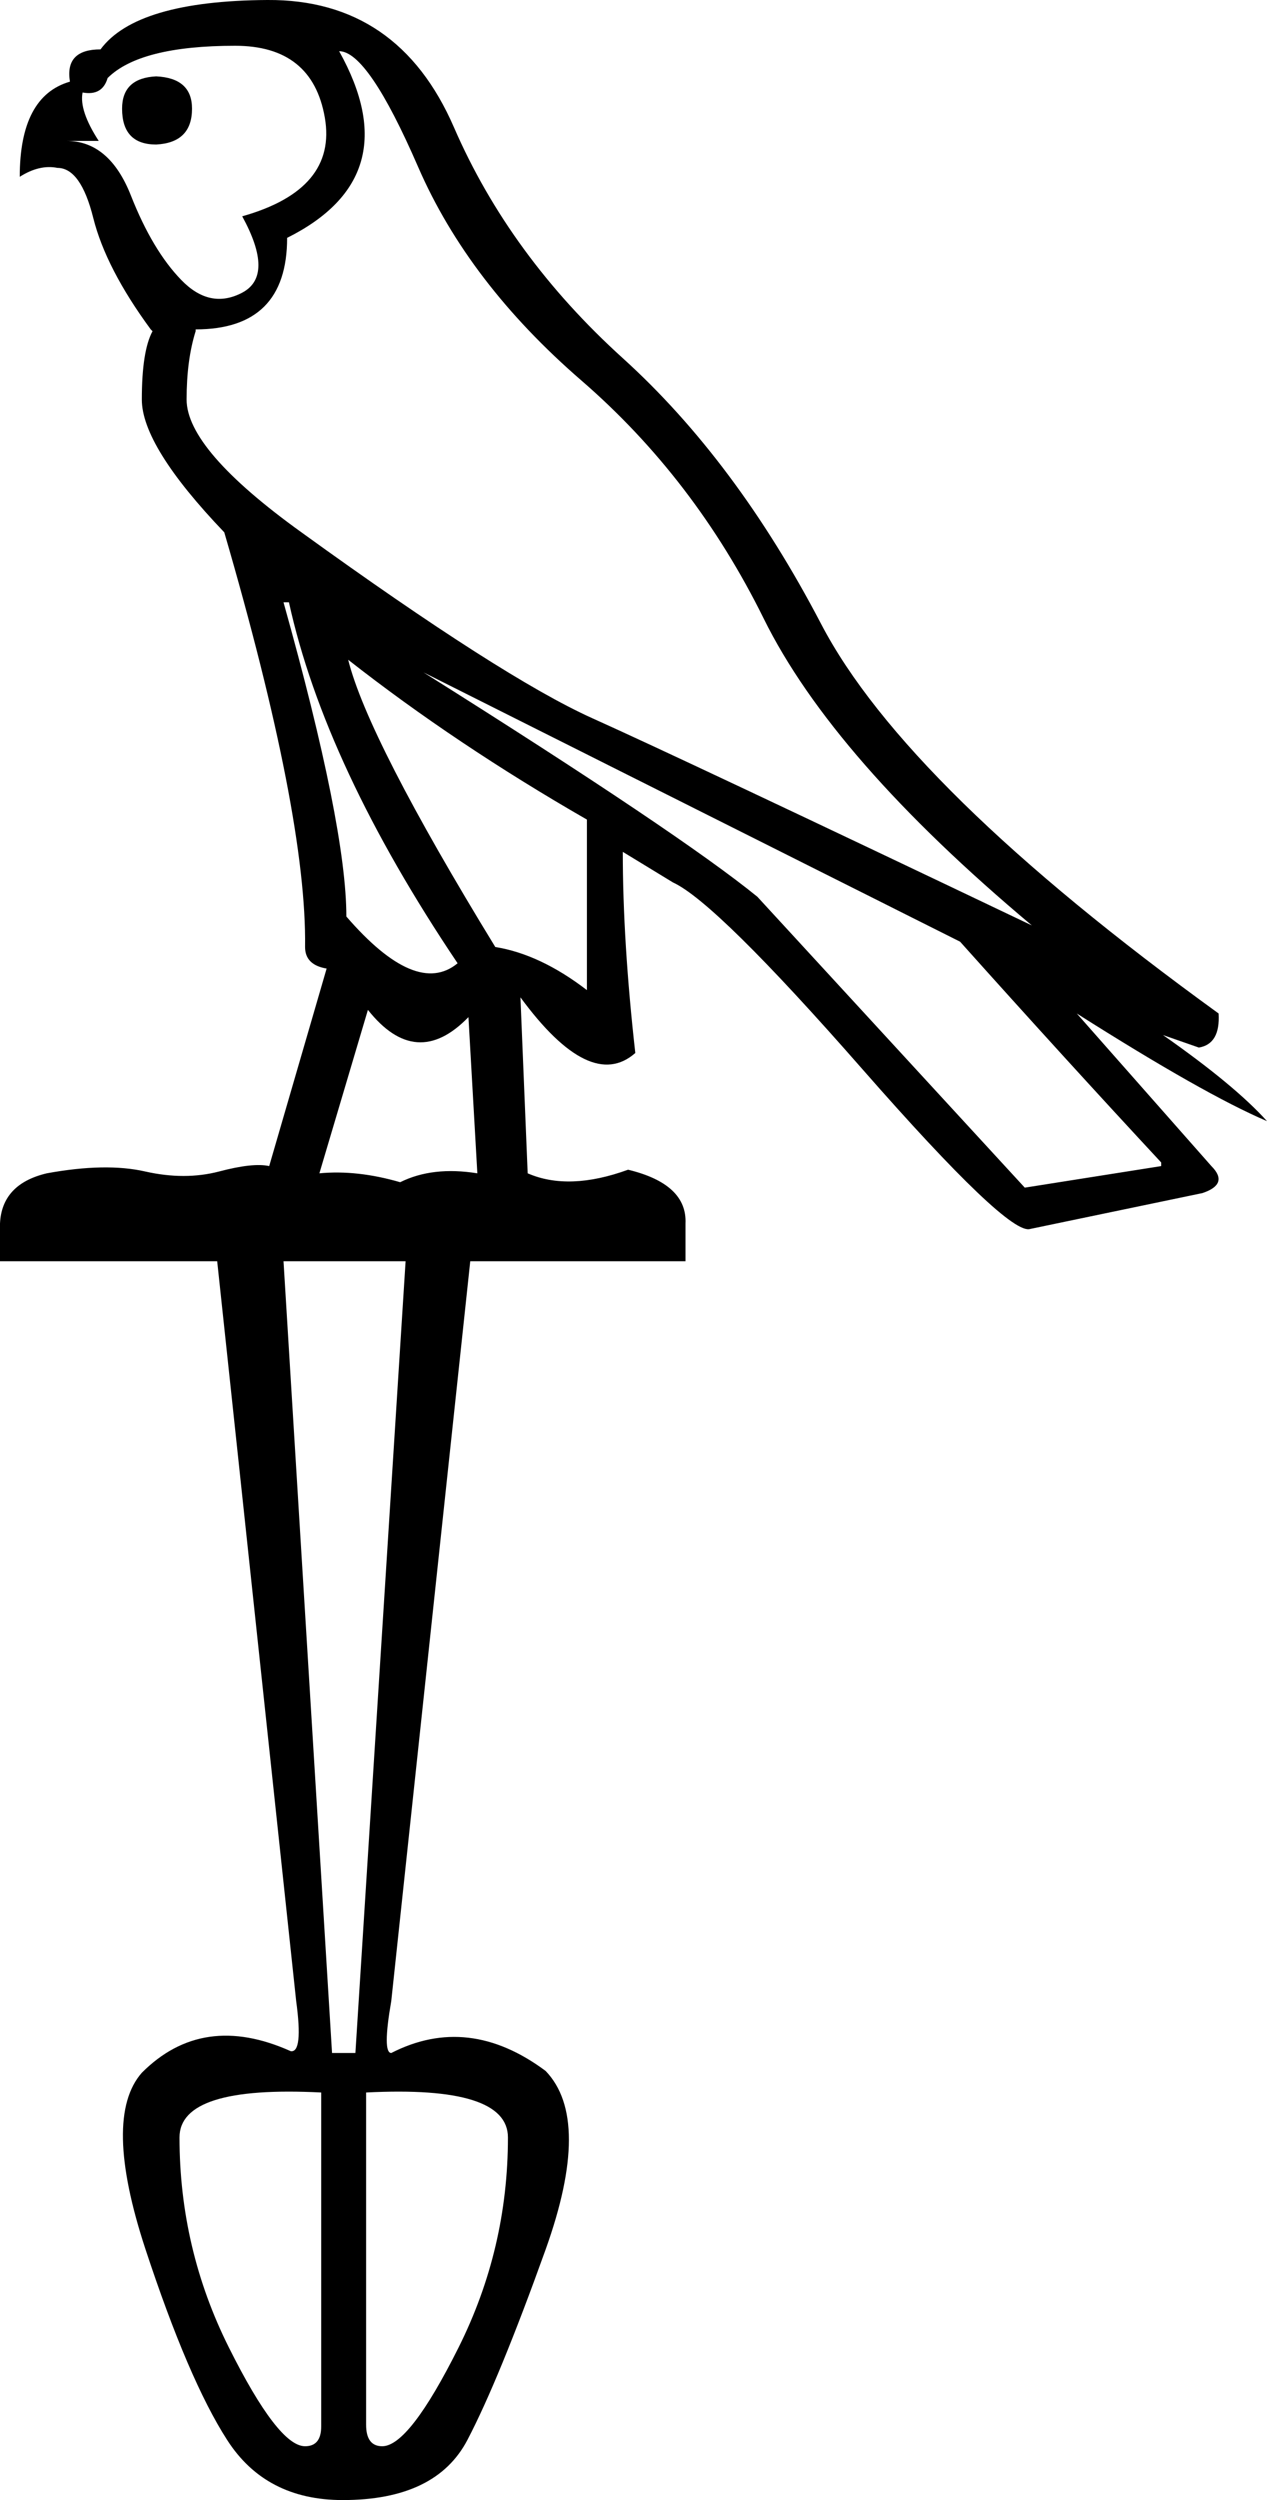 <?xml version='1.0' encoding ='UTF-8' standalone='yes'?>
<svg width='9.112' height='17.973' xmlns='http://www.w3.org/2000/svg' xmlns:xlink='http://www.w3.org/1999/xlink' xmlns:inkscape='http://www.inkscape.org/namespaces/inkscape'>
<path style='fill:#000000; stroke:none' d=' M 2.388 14.759  L 2.556 14.759  L 2.917 9.067  L 2.039 9.067  L 2.388 14.759  Z  M 2.633 15.043  L 2.633 17.431  Q 2.633 17.586 2.749 17.586  Q 2.943 17.586 3.298 16.876  Q 3.653 16.166 3.653 15.366  Q 3.653 14.991 2.633 15.043  Z  M 2.31 15.043  Q 1.291 14.991 1.291 15.366  Q 1.291 16.166 1.646 16.876  Q 2.001 17.586 2.194 17.586  Q 2.31 17.586 2.31 17.444  L 2.31 15.043  Z  M 2.039 4.33  Q 2.491 5.944 2.491 6.589  Q 2.994 7.17 3.291 6.925  Q 2.336 5.505 2.078 4.33  L 2.039 4.33  Z  M 2.504 4.743  Q 2.646 5.311 3.562 6.808  Q 3.885 6.86 4.221 7.118  L 4.221 5.892  Q 3.278 5.35 2.504 4.743  Z  M 3.046 4.834  Q 4.892 5.995 5.447 6.447  L 7.37 8.538  L 8.351 8.383  L 8.351 8.357  Q 7.667 7.621 6.905 6.77  L 3.046 4.834  Z  M 2.646 7.26  L 2.297 8.435  Q 2.568 8.409 2.878 8.499  Q 3.111 8.383 3.433 8.435  L 3.369 7.312  Q 2.994 7.699 2.646 7.26  Z  M 0.774 0.561  Q 0.736 0.691 0.594 0.665  Q 0.568 0.794 0.71 1.013  L 0.478 1.013  Q 0.787 1.013 0.942 1.407  Q 1.097 1.8 1.304 2.013  Q 1.51 2.226 1.742 2.104  Q 1.975 1.981 1.742 1.555  Q 2.426 1.362 2.336 0.845  Q 2.246 0.329 1.691 0.329  Q 1.007 0.329 0.774 0.561  Z  M 0.878 0.781  Q 0.878 1.039 1.123 1.039  Q 1.381 1.026 1.381 0.781  Q 1.381 0.561 1.123 0.549  Q 0.878 0.561 0.878 0.781  Z  M 2.439 0.368  Q 2.943 1.271 2.065 1.71  Q 2.065 2.368 1.407 2.368  L 1.407 2.381  Q 1.342 2.588 1.342 2.872  Q 1.342 3.233 2.168 3.827  Q 3.614 4.872 4.259 5.163  Q 4.905 5.453 7.421 6.653  Q 5.989 5.453 5.492 4.446  Q 4.995 3.44 4.182 2.736  Q 3.369 2.033 3.007 1.2  Q 2.646 0.368 2.439 0.368  Z  M 0 8.796  Q 0.013 8.512 0.336 8.435  Q 0.762 8.357 1.045 8.422  Q 1.329 8.486 1.575 8.422  Q 1.82 8.357 1.936 8.383  L 2.349 6.963  Q 2.194 6.937 2.194 6.808  Q 2.207 5.866 1.613 3.827  Q 1.02 3.207 1.02 2.872  Q 1.02 2.523 1.097 2.381  L 1.084 2.368  Q 0.762 1.93 0.671 1.568  Q 0.581 1.207 0.413 1.207  Q 0.284 1.181 0.142 1.271  Q 0.142 0.691 0.503 0.587  Q 0.465 0.355 0.723 0.355  Q 0.981 0.006 1.923 0  Q 2.865 -0.006 3.265 0.916  Q 3.666 1.839 4.479 2.575  Q 5.292 3.311 5.905 4.485  Q 6.518 5.66 8.764 7.286  Q 8.777 7.505 8.622 7.531  L 8.364 7.441  Q 8.88 7.802 9.112 8.06  Q 8.66 7.867 7.744 7.286  L 8.712 8.383  Q 8.841 8.512 8.648 8.577  L 7.409 8.835  Q 7.254 8.886 6.202 7.686  Q 5.15 6.486 4.84 6.344  L 4.479 6.124  Q 4.479 6.77 4.569 7.57  Q 4.246 7.854 3.743 7.17  L 3.795 8.435  Q 4.091 8.564 4.517 8.409  Q 4.943 8.512 4.93 8.796  L 4.93 8.796  L 4.93 9.067  L 3.382 9.067  L 2.814 14.385  Q 2.749 14.759 2.814 14.759  Q 3.369 14.475 3.924 14.888  Q 4.259 15.236 3.924 16.172  Q 3.588 17.108 3.362 17.54  Q 3.136 17.973 2.465 17.973  Q 1.91 17.973 1.633 17.54  Q 1.355 17.108 1.045 16.166  Q 0.736 15.224 1.02 14.901  Q 1.458 14.462 2.091 14.746  Q 2.181 14.759 2.13 14.385  L 1.562 9.067  L 0 9.067  L 0 8.796  L 0 8.796  Z '/></svg>
